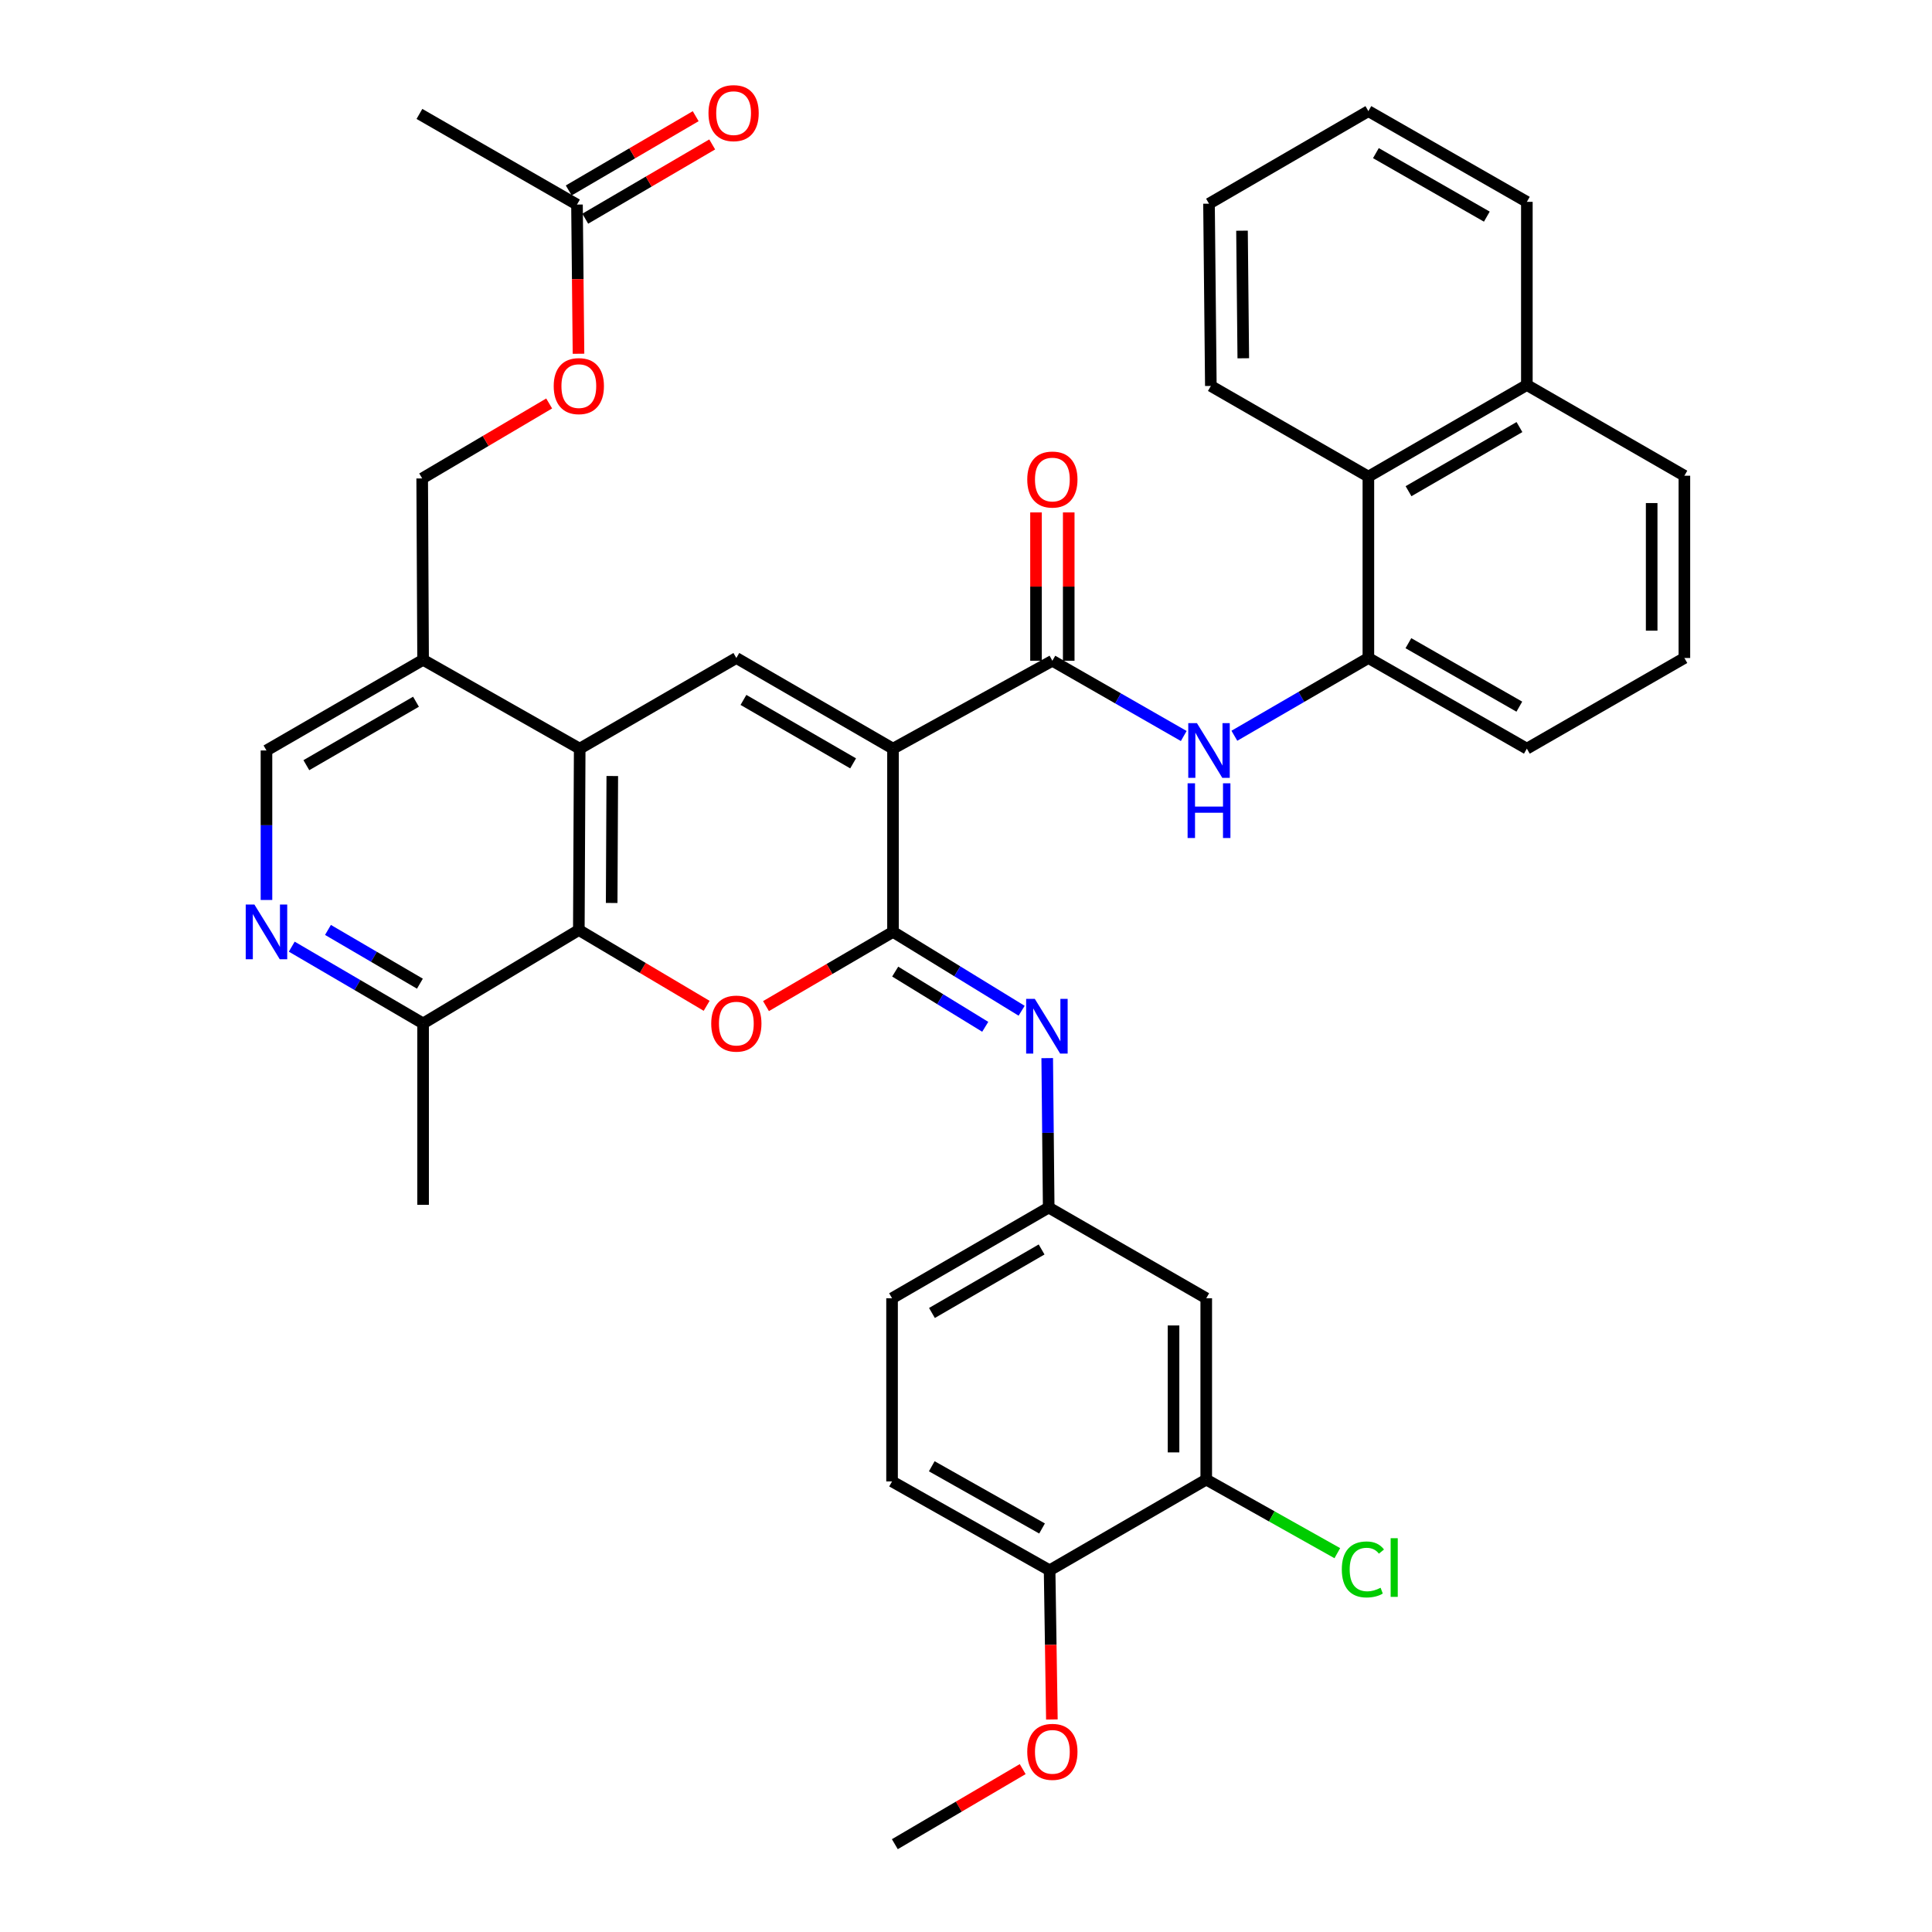 <?xml version='1.0' encoding='iso-8859-1'?>
<svg version='1.1' baseProfile='full'
              xmlns='http://www.w3.org/2000/svg'
                      xmlns:rdkit='http://www.rdkit.org/xml'
                      xmlns:xlink='http://www.w3.org/1999/xlink'
                  xml:space='preserve'
width='1000px' height='1000px' viewBox='0 0 1000 1000'>
<!-- END OF HEADER -->
<rect style='opacity:1.0;fill:#FFFFFF;stroke:none' width='1000' height='1000' x='0' y='0'> </rect>
<path class='bond-0' d='M 462.216,387.503 L 462.216,482.334' style='fill:none;fill-rule:evenodd;stroke:#000000;stroke-width:6px;stroke-linecap:butt;stroke-linejoin:miter;stroke-opacity:1' />
<path class='bond-2' d='M 462.216,387.503 L 381.129,340.576' style='fill:none;fill-rule:evenodd;stroke:#000000;stroke-width:6px;stroke-linecap:butt;stroke-linejoin:miter;stroke-opacity:1' />
<path class='bond-2' d='M 441.571,395.12 L 384.81,362.272' style='fill:none;fill-rule:evenodd;stroke:#000000;stroke-width:6px;stroke-linecap:butt;stroke-linejoin:miter;stroke-opacity:1' />
<path class='bond-3' d='M 462.216,387.503 L 544.705,342.006' style='fill:none;fill-rule:evenodd;stroke:#000000;stroke-width:6px;stroke-linecap:butt;stroke-linejoin:miter;stroke-opacity:1' />
<path class='bond-1' d='M 462.216,482.334 L 429.347,501.547' style='fill:none;fill-rule:evenodd;stroke:#000000;stroke-width:6px;stroke-linecap:butt;stroke-linejoin:miter;stroke-opacity:1' />
<path class='bond-1' d='M 429.347,501.547 L 396.477,520.76' style='fill:none;fill-rule:evenodd;stroke:#FF0000;stroke-width:6px;stroke-linecap:butt;stroke-linejoin:miter;stroke-opacity:1' />
<path class='bond-6' d='M 462.216,482.334 L 495.506,502.748' style='fill:none;fill-rule:evenodd;stroke:#000000;stroke-width:6px;stroke-linecap:butt;stroke-linejoin:miter;stroke-opacity:1' />
<path class='bond-6' d='M 495.506,502.748 L 528.797,523.162' style='fill:none;fill-rule:evenodd;stroke:#0000FF;stroke-width:6px;stroke-linecap:butt;stroke-linejoin:miter;stroke-opacity:1' />
<path class='bond-6' d='M 463.351,502.895 L 486.654,517.184' style='fill:none;fill-rule:evenodd;stroke:#000000;stroke-width:6px;stroke-linecap:butt;stroke-linejoin:miter;stroke-opacity:1' />
<path class='bond-6' d='M 486.654,517.184 L 509.957,531.474' style='fill:none;fill-rule:evenodd;stroke:#0000FF;stroke-width:6px;stroke-linecap:butt;stroke-linejoin:miter;stroke-opacity:1' />
<path class='bond-38' d='M 365.759,520.615 L 332.68,500.995' style='fill:none;fill-rule:evenodd;stroke:#FF0000;stroke-width:6px;stroke-linecap:butt;stroke-linejoin:miter;stroke-opacity:1' />
<path class='bond-38' d='M 332.68,500.995 L 299.6,481.375' style='fill:none;fill-rule:evenodd;stroke:#000000;stroke-width:6px;stroke-linecap:butt;stroke-linejoin:miter;stroke-opacity:1' />
<path class='bond-4' d='M 381.129,340.576 L 300.052,387.503' style='fill:none;fill-rule:evenodd;stroke:#000000;stroke-width:6px;stroke-linecap:butt;stroke-linejoin:miter;stroke-opacity:1' />
<path class='bond-7' d='M 544.705,342.006 L 578.705,361.48' style='fill:none;fill-rule:evenodd;stroke:#000000;stroke-width:6px;stroke-linecap:butt;stroke-linejoin:miter;stroke-opacity:1' />
<path class='bond-7' d='M 578.705,361.48 L 612.706,380.954' style='fill:none;fill-rule:evenodd;stroke:#0000FF;stroke-width:6px;stroke-linecap:butt;stroke-linejoin:miter;stroke-opacity:1' />
<path class='bond-18' d='M 553.172,342.006 L 553.172,303.619' style='fill:none;fill-rule:evenodd;stroke:#000000;stroke-width:6px;stroke-linecap:butt;stroke-linejoin:miter;stroke-opacity:1' />
<path class='bond-18' d='M 553.172,303.619 L 553.172,265.231' style='fill:none;fill-rule:evenodd;stroke:#FF0000;stroke-width:6px;stroke-linecap:butt;stroke-linejoin:miter;stroke-opacity:1' />
<path class='bond-18' d='M 536.237,342.006 L 536.237,303.619' style='fill:none;fill-rule:evenodd;stroke:#000000;stroke-width:6px;stroke-linecap:butt;stroke-linejoin:miter;stroke-opacity:1' />
<path class='bond-18' d='M 536.237,303.619 L 536.237,265.231' style='fill:none;fill-rule:evenodd;stroke:#FF0000;stroke-width:6px;stroke-linecap:butt;stroke-linejoin:miter;stroke-opacity:1' />
<path class='bond-5' d='M 300.052,387.503 L 299.6,481.375' style='fill:none;fill-rule:evenodd;stroke:#000000;stroke-width:6px;stroke-linecap:butt;stroke-linejoin:miter;stroke-opacity:1' />
<path class='bond-5' d='M 316.918,401.665 L 316.602,467.375' style='fill:none;fill-rule:evenodd;stroke:#000000;stroke-width:6px;stroke-linecap:butt;stroke-linejoin:miter;stroke-opacity:1' />
<path class='bond-10' d='M 300.052,387.503 L 218.993,341.517' style='fill:none;fill-rule:evenodd;stroke:#000000;stroke-width:6px;stroke-linecap:butt;stroke-linejoin:miter;stroke-opacity:1' />
<path class='bond-11' d='M 299.6,481.375 L 218.993,529.731' style='fill:none;fill-rule:evenodd;stroke:#000000;stroke-width:6px;stroke-linecap:butt;stroke-linejoin:miter;stroke-opacity:1' />
<path class='bond-14' d='M 542.037,547.686 L 542.42,586.355' style='fill:none;fill-rule:evenodd;stroke:#0000FF;stroke-width:6px;stroke-linecap:butt;stroke-linejoin:miter;stroke-opacity:1' />
<path class='bond-14' d='M 542.42,586.355 L 542.804,625.024' style='fill:none;fill-rule:evenodd;stroke:#000000;stroke-width:6px;stroke-linecap:butt;stroke-linejoin:miter;stroke-opacity:1' />
<path class='bond-9' d='M 638.906,380.827 L 673.588,360.702' style='fill:none;fill-rule:evenodd;stroke:#0000FF;stroke-width:6px;stroke-linecap:butt;stroke-linejoin:miter;stroke-opacity:1' />
<path class='bond-9' d='M 673.588,360.702 L 708.271,340.576' style='fill:none;fill-rule:evenodd;stroke:#000000;stroke-width:6px;stroke-linecap:butt;stroke-linejoin:miter;stroke-opacity:1' />
<path class='bond-8' d='M 137.925,465.827 L 137.925,427.135' style='fill:none;fill-rule:evenodd;stroke:#0000FF;stroke-width:6px;stroke-linecap:butt;stroke-linejoin:miter;stroke-opacity:1' />
<path class='bond-8' d='M 137.925,427.135 L 137.925,388.443' style='fill:none;fill-rule:evenodd;stroke:#000000;stroke-width:6px;stroke-linecap:butt;stroke-linejoin:miter;stroke-opacity:1' />
<path class='bond-39' d='M 151.013,489.986 L 185.003,509.859' style='fill:none;fill-rule:evenodd;stroke:#0000FF;stroke-width:6px;stroke-linecap:butt;stroke-linejoin:miter;stroke-opacity:1' />
<path class='bond-39' d='M 185.003,509.859 L 218.993,529.731' style='fill:none;fill-rule:evenodd;stroke:#000000;stroke-width:6px;stroke-linecap:butt;stroke-linejoin:miter;stroke-opacity:1' />
<path class='bond-39' d='M 169.757,481.329 L 193.55,495.24' style='fill:none;fill-rule:evenodd;stroke:#0000FF;stroke-width:6px;stroke-linecap:butt;stroke-linejoin:miter;stroke-opacity:1' />
<path class='bond-39' d='M 193.55,495.24 L 217.343,509.151' style='fill:none;fill-rule:evenodd;stroke:#000000;stroke-width:6px;stroke-linecap:butt;stroke-linejoin:miter;stroke-opacity:1' />
<path class='bond-15' d='M 708.271,340.576 L 708.271,246.694' style='fill:none;fill-rule:evenodd;stroke:#000000;stroke-width:6px;stroke-linecap:butt;stroke-linejoin:miter;stroke-opacity:1' />
<path class='bond-28' d='M 708.271,340.576 L 790.298,387.503' style='fill:none;fill-rule:evenodd;stroke:#000000;stroke-width:6px;stroke-linecap:butt;stroke-linejoin:miter;stroke-opacity:1' />
<path class='bond-28' d='M 728.984,332.916 L 786.403,365.765' style='fill:none;fill-rule:evenodd;stroke:#000000;stroke-width:6px;stroke-linecap:butt;stroke-linejoin:miter;stroke-opacity:1' />
<path class='bond-17' d='M 218.993,341.517 L 137.925,388.443' style='fill:none;fill-rule:evenodd;stroke:#000000;stroke-width:6px;stroke-linecap:butt;stroke-linejoin:miter;stroke-opacity:1' />
<path class='bond-17' d='M 215.317,363.212 L 158.569,396.06' style='fill:none;fill-rule:evenodd;stroke:#000000;stroke-width:6px;stroke-linecap:butt;stroke-linejoin:miter;stroke-opacity:1' />
<path class='bond-20' d='M 218.993,341.517 L 218.523,247.635' style='fill:none;fill-rule:evenodd;stroke:#000000;stroke-width:6px;stroke-linecap:butt;stroke-linejoin:miter;stroke-opacity:1' />
<path class='bond-32' d='M 218.993,529.731 L 218.993,623.622' style='fill:none;fill-rule:evenodd;stroke:#000000;stroke-width:6px;stroke-linecap:butt;stroke-linejoin:miter;stroke-opacity:1' />
<path class='bond-12' d='M 624.352,765.832 L 624.352,671.979' style='fill:none;fill-rule:evenodd;stroke:#000000;stroke-width:6px;stroke-linecap:butt;stroke-linejoin:miter;stroke-opacity:1' />
<path class='bond-12' d='M 607.418,751.754 L 607.418,686.057' style='fill:none;fill-rule:evenodd;stroke:#000000;stroke-width:6px;stroke-linecap:butt;stroke-linejoin:miter;stroke-opacity:1' />
<path class='bond-25' d='M 624.352,765.832 L 658.273,784.877' style='fill:none;fill-rule:evenodd;stroke:#000000;stroke-width:6px;stroke-linecap:butt;stroke-linejoin:miter;stroke-opacity:1' />
<path class='bond-25' d='M 658.273,784.877 L 692.194,803.921' style='fill:none;fill-rule:evenodd;stroke:#00CC00;stroke-width:6px;stroke-linecap:butt;stroke-linejoin:miter;stroke-opacity:1' />
<path class='bond-41' d='M 624.352,765.832 L 543.275,812.787' style='fill:none;fill-rule:evenodd;stroke:#000000;stroke-width:6px;stroke-linecap:butt;stroke-linejoin:miter;stroke-opacity:1' />
<path class='bond-13' d='M 624.352,671.979 L 542.804,625.024' style='fill:none;fill-rule:evenodd;stroke:#000000;stroke-width:6px;stroke-linecap:butt;stroke-linejoin:miter;stroke-opacity:1' />
<path class='bond-26' d='M 542.804,625.024 L 461.727,671.979' style='fill:none;fill-rule:evenodd;stroke:#000000;stroke-width:6px;stroke-linecap:butt;stroke-linejoin:miter;stroke-opacity:1' />
<path class='bond-26' d='M 539.129,646.721 L 482.375,679.59' style='fill:none;fill-rule:evenodd;stroke:#000000;stroke-width:6px;stroke-linecap:butt;stroke-linejoin:miter;stroke-opacity:1' />
<path class='bond-24' d='M 708.271,246.694 L 790.298,199.278' style='fill:none;fill-rule:evenodd;stroke:#000000;stroke-width:6px;stroke-linecap:butt;stroke-linejoin:miter;stroke-opacity:1' />
<path class='bond-24' d='M 729.049,254.243 L 786.469,221.052' style='fill:none;fill-rule:evenodd;stroke:#000000;stroke-width:6px;stroke-linecap:butt;stroke-linejoin:miter;stroke-opacity:1' />
<path class='bond-31' d='M 708.271,246.694 L 626.732,199.768' style='fill:none;fill-rule:evenodd;stroke:#000000;stroke-width:6px;stroke-linecap:butt;stroke-linejoin:miter;stroke-opacity:1' />
<path class='bond-16' d='M 298.65,105.886 L 299.041,144.493' style='fill:none;fill-rule:evenodd;stroke:#000000;stroke-width:6px;stroke-linecap:butt;stroke-linejoin:miter;stroke-opacity:1' />
<path class='bond-16' d='M 299.041,144.493 L 299.432,183.101' style='fill:none;fill-rule:evenodd;stroke:#FF0000;stroke-width:6px;stroke-linecap:butt;stroke-linejoin:miter;stroke-opacity:1' />
<path class='bond-22' d='M 302.925,113.195 L 335.781,93.976' style='fill:none;fill-rule:evenodd;stroke:#000000;stroke-width:6px;stroke-linecap:butt;stroke-linejoin:miter;stroke-opacity:1' />
<path class='bond-22' d='M 335.781,93.976 L 368.636,74.757' style='fill:none;fill-rule:evenodd;stroke:#FF0000;stroke-width:6px;stroke-linecap:butt;stroke-linejoin:miter;stroke-opacity:1' />
<path class='bond-22' d='M 294.375,98.578 L 327.23,79.359' style='fill:none;fill-rule:evenodd;stroke:#000000;stroke-width:6px;stroke-linecap:butt;stroke-linejoin:miter;stroke-opacity:1' />
<path class='bond-22' d='M 327.23,79.359 L 360.086,60.139' style='fill:none;fill-rule:evenodd;stroke:#FF0000;stroke-width:6px;stroke-linecap:butt;stroke-linejoin:miter;stroke-opacity:1' />
<path class='bond-30' d='M 298.65,105.886 L 217.093,58.969' style='fill:none;fill-rule:evenodd;stroke:#000000;stroke-width:6px;stroke-linecap:butt;stroke-linejoin:miter;stroke-opacity:1' />
<path class='bond-19' d='M 543.275,812.787 L 461.727,766.782' style='fill:none;fill-rule:evenodd;stroke:#000000;stroke-width:6px;stroke-linecap:butt;stroke-linejoin:miter;stroke-opacity:1' />
<path class='bond-19' d='M 539.363,791.137 L 482.28,758.934' style='fill:none;fill-rule:evenodd;stroke:#000000;stroke-width:6px;stroke-linecap:butt;stroke-linejoin:miter;stroke-opacity:1' />
<path class='bond-27' d='M 543.275,812.787 L 543.863,851.394' style='fill:none;fill-rule:evenodd;stroke:#000000;stroke-width:6px;stroke-linecap:butt;stroke-linejoin:miter;stroke-opacity:1' />
<path class='bond-27' d='M 543.863,851.394 L 544.451,890.001' style='fill:none;fill-rule:evenodd;stroke:#FF0000;stroke-width:6px;stroke-linecap:butt;stroke-linejoin:miter;stroke-opacity:1' />
<path class='bond-21' d='M 218.523,247.635 L 251.385,228.234' style='fill:none;fill-rule:evenodd;stroke:#000000;stroke-width:6px;stroke-linecap:butt;stroke-linejoin:miter;stroke-opacity:1' />
<path class='bond-21' d='M 251.385,228.234 L 284.246,208.832' style='fill:none;fill-rule:evenodd;stroke:#FF0000;stroke-width:6px;stroke-linecap:butt;stroke-linejoin:miter;stroke-opacity:1' />
<path class='bond-23' d='M 461.727,766.782 L 461.727,671.979' style='fill:none;fill-rule:evenodd;stroke:#000000;stroke-width:6px;stroke-linecap:butt;stroke-linejoin:miter;stroke-opacity:1' />
<path class='bond-34' d='M 790.298,199.278 L 790.298,104.475' style='fill:none;fill-rule:evenodd;stroke:#000000;stroke-width:6px;stroke-linecap:butt;stroke-linejoin:miter;stroke-opacity:1' />
<path class='bond-40' d='M 790.298,199.278 L 871.836,246.233' style='fill:none;fill-rule:evenodd;stroke:#000000;stroke-width:6px;stroke-linecap:butt;stroke-linejoin:miter;stroke-opacity:1' />
<path class='bond-35' d='M 529.341,915.69 L 496.253,935.118' style='fill:none;fill-rule:evenodd;stroke:#FF0000;stroke-width:6px;stroke-linecap:butt;stroke-linejoin:miter;stroke-opacity:1' />
<path class='bond-35' d='M 496.253,935.118 L 463.166,954.545' style='fill:none;fill-rule:evenodd;stroke:#000000;stroke-width:6px;stroke-linecap:butt;stroke-linejoin:miter;stroke-opacity:1' />
<path class='bond-29' d='M 790.298,387.503 L 871.836,340.576' style='fill:none;fill-rule:evenodd;stroke:#000000;stroke-width:6px;stroke-linecap:butt;stroke-linejoin:miter;stroke-opacity:1' />
<path class='bond-33' d='M 871.836,340.576 L 871.836,246.233' style='fill:none;fill-rule:evenodd;stroke:#000000;stroke-width:6px;stroke-linecap:butt;stroke-linejoin:miter;stroke-opacity:1' />
<path class='bond-33' d='M 854.902,326.424 L 854.902,260.385' style='fill:none;fill-rule:evenodd;stroke:#000000;stroke-width:6px;stroke-linecap:butt;stroke-linejoin:miter;stroke-opacity:1' />
<path class='bond-36' d='M 626.732,199.768 L 625.782,105.425' style='fill:none;fill-rule:evenodd;stroke:#000000;stroke-width:6px;stroke-linecap:butt;stroke-linejoin:miter;stroke-opacity:1' />
<path class='bond-36' d='M 643.523,185.446 L 642.858,119.406' style='fill:none;fill-rule:evenodd;stroke:#000000;stroke-width:6px;stroke-linecap:butt;stroke-linejoin:miter;stroke-opacity:1' />
<path class='bond-42' d='M 790.298,104.475 L 708.271,57.52' style='fill:none;fill-rule:evenodd;stroke:#000000;stroke-width:6px;stroke-linecap:butt;stroke-linejoin:miter;stroke-opacity:1' />
<path class='bond-42' d='M 769.581,112.128 L 712.162,79.26' style='fill:none;fill-rule:evenodd;stroke:#000000;stroke-width:6px;stroke-linecap:butt;stroke-linejoin:miter;stroke-opacity:1' />
<path class='bond-37' d='M 625.782,105.425 L 708.271,57.52' style='fill:none;fill-rule:evenodd;stroke:#000000;stroke-width:6px;stroke-linecap:butt;stroke-linejoin:miter;stroke-opacity:1' />
<path  class='atom-2' d='M 368.129 529.811
Q 368.129 523.011, 371.489 519.211
Q 374.849 515.411, 381.129 515.411
Q 387.409 515.411, 390.769 519.211
Q 394.129 523.011, 394.129 529.811
Q 394.129 536.691, 390.729 540.611
Q 387.329 544.491, 381.129 544.491
Q 374.889 544.491, 371.489 540.611
Q 368.129 536.731, 368.129 529.811
M 381.129 541.291
Q 385.449 541.291, 387.769 538.411
Q 390.129 535.491, 390.129 529.811
Q 390.129 524.251, 387.769 521.451
Q 385.449 518.611, 381.129 518.611
Q 376.809 518.611, 374.449 521.411
Q 372.129 524.211, 372.129 529.811
Q 372.129 535.531, 374.449 538.411
Q 376.809 541.291, 381.129 541.291
' fill='#FF0000'/>
<path  class='atom-7' d='M 535.613 517.02
L 544.893 532.02
Q 545.813 533.5, 547.293 536.18
Q 548.773 538.86, 548.853 539.02
L 548.853 517.02
L 552.613 517.02
L 552.613 545.34
L 548.733 545.34
L 538.773 528.94
Q 537.613 527.02, 536.373 524.82
Q 535.173 522.62, 534.813 521.94
L 534.813 545.34
L 531.133 545.34
L 531.133 517.02
L 535.613 517.02
' fill='#0000FF'/>
<path  class='atom-8' d='M 619.522 374.283
L 628.802 389.283
Q 629.722 390.763, 631.202 393.443
Q 632.682 396.123, 632.762 396.283
L 632.762 374.283
L 636.522 374.283
L 636.522 402.603
L 632.642 402.603
L 622.682 386.203
Q 621.522 384.283, 620.282 382.083
Q 619.082 379.883, 618.722 379.203
L 618.722 402.603
L 615.042 402.603
L 615.042 374.283
L 619.522 374.283
' fill='#0000FF'/>
<path  class='atom-8' d='M 614.702 405.435
L 618.542 405.435
L 618.542 417.475
L 633.022 417.475
L 633.022 405.435
L 636.862 405.435
L 636.862 433.755
L 633.022 433.755
L 633.022 420.675
L 618.542 420.675
L 618.542 433.755
L 614.702 433.755
L 614.702 405.435
' fill='#0000FF'/>
<path  class='atom-9' d='M 131.665 468.174
L 140.945 483.174
Q 141.865 484.654, 143.345 487.334
Q 144.825 490.014, 144.905 490.174
L 144.905 468.174
L 148.665 468.174
L 148.665 496.494
L 144.785 496.494
L 134.825 480.094
Q 133.665 478.174, 132.425 475.974
Q 131.225 473.774, 130.865 473.094
L 130.865 496.494
L 127.185 496.494
L 127.185 468.174
L 131.665 468.174
' fill='#0000FF'/>
<path  class='atom-19' d='M 531.705 248.204
Q 531.705 241.404, 535.065 237.604
Q 538.425 233.804, 544.705 233.804
Q 550.985 233.804, 554.345 237.604
Q 557.705 241.404, 557.705 248.204
Q 557.705 255.084, 554.305 259.004
Q 550.905 262.884, 544.705 262.884
Q 538.465 262.884, 535.065 259.004
Q 531.705 255.124, 531.705 248.204
M 544.705 259.684
Q 549.025 259.684, 551.345 256.804
Q 553.705 253.884, 553.705 248.204
Q 553.705 242.644, 551.345 239.844
Q 549.025 237.004, 544.705 237.004
Q 540.385 237.004, 538.025 239.804
Q 535.705 242.604, 535.705 248.204
Q 535.705 253.924, 538.025 256.804
Q 540.385 259.684, 544.705 259.684
' fill='#FF0000'/>
<path  class='atom-22' d='M 286.6 199.848
Q 286.6 193.048, 289.96 189.248
Q 293.32 185.448, 299.6 185.448
Q 305.88 185.448, 309.24 189.248
Q 312.6 193.048, 312.6 199.848
Q 312.6 206.728, 309.2 210.648
Q 305.8 214.528, 299.6 214.528
Q 293.36 214.528, 289.96 210.648
Q 286.6 206.768, 286.6 199.848
M 299.6 211.328
Q 303.92 211.328, 306.24 208.448
Q 308.6 205.528, 308.6 199.848
Q 308.6 194.288, 306.24 191.488
Q 303.92 188.648, 299.6 188.648
Q 295.28 188.648, 292.92 191.448
Q 290.6 194.248, 290.6 199.848
Q 290.6 205.568, 292.92 208.448
Q 295.28 211.328, 299.6 211.328
' fill='#FF0000'/>
<path  class='atom-23' d='M 366.709 58.55
Q 366.709 51.75, 370.069 47.95
Q 373.429 44.15, 379.709 44.15
Q 385.989 44.15, 389.349 47.95
Q 392.709 51.75, 392.709 58.55
Q 392.709 65.43, 389.309 69.35
Q 385.909 73.23, 379.709 73.23
Q 373.469 73.23, 370.069 69.35
Q 366.709 65.47, 366.709 58.55
M 379.709 70.03
Q 384.029 70.03, 386.349 67.15
Q 388.709 64.23, 388.709 58.55
Q 388.709 52.99, 386.349 50.19
Q 384.029 47.35, 379.709 47.35
Q 375.389 47.35, 373.029 50.15
Q 370.709 52.95, 370.709 58.55
Q 370.709 64.27, 373.029 67.15
Q 375.389 70.03, 379.709 70.03
' fill='#FF0000'/>
<path  class='atom-26' d='M 694.519 812.337
Q 694.519 805.297, 697.799 801.617
Q 701.119 797.897, 707.399 797.897
Q 713.239 797.897, 716.359 802.017
L 713.719 804.177
Q 711.439 801.177, 707.399 801.177
Q 703.119 801.177, 700.839 804.057
Q 698.599 806.897, 698.599 812.337
Q 698.599 817.937, 700.919 820.817
Q 703.279 823.697, 707.839 823.697
Q 710.959 823.697, 714.599 821.817
L 715.719 824.817
Q 714.239 825.777, 711.999 826.337
Q 709.759 826.897, 707.279 826.897
Q 701.119 826.897, 697.799 823.137
Q 694.519 819.377, 694.519 812.337
' fill='#00CC00'/>
<path  class='atom-26' d='M 719.799 796.177
L 723.479 796.177
L 723.479 826.537
L 719.799 826.537
L 719.799 796.177
' fill='#00CC00'/>
<path  class='atom-28' d='M 531.705 906.749
Q 531.705 899.949, 535.065 896.149
Q 538.425 892.349, 544.705 892.349
Q 550.985 892.349, 554.345 896.149
Q 557.705 899.949, 557.705 906.749
Q 557.705 913.629, 554.305 917.549
Q 550.905 921.429, 544.705 921.429
Q 538.465 921.429, 535.065 917.549
Q 531.705 913.669, 531.705 906.749
M 544.705 918.229
Q 549.025 918.229, 551.345 915.349
Q 553.705 912.429, 553.705 906.749
Q 553.705 901.189, 551.345 898.389
Q 549.025 895.549, 544.705 895.549
Q 540.385 895.549, 538.025 898.349
Q 535.705 901.149, 535.705 906.749
Q 535.705 912.469, 538.025 915.349
Q 540.385 918.229, 544.705 918.229
' fill='#FF0000'/>
</svg>
